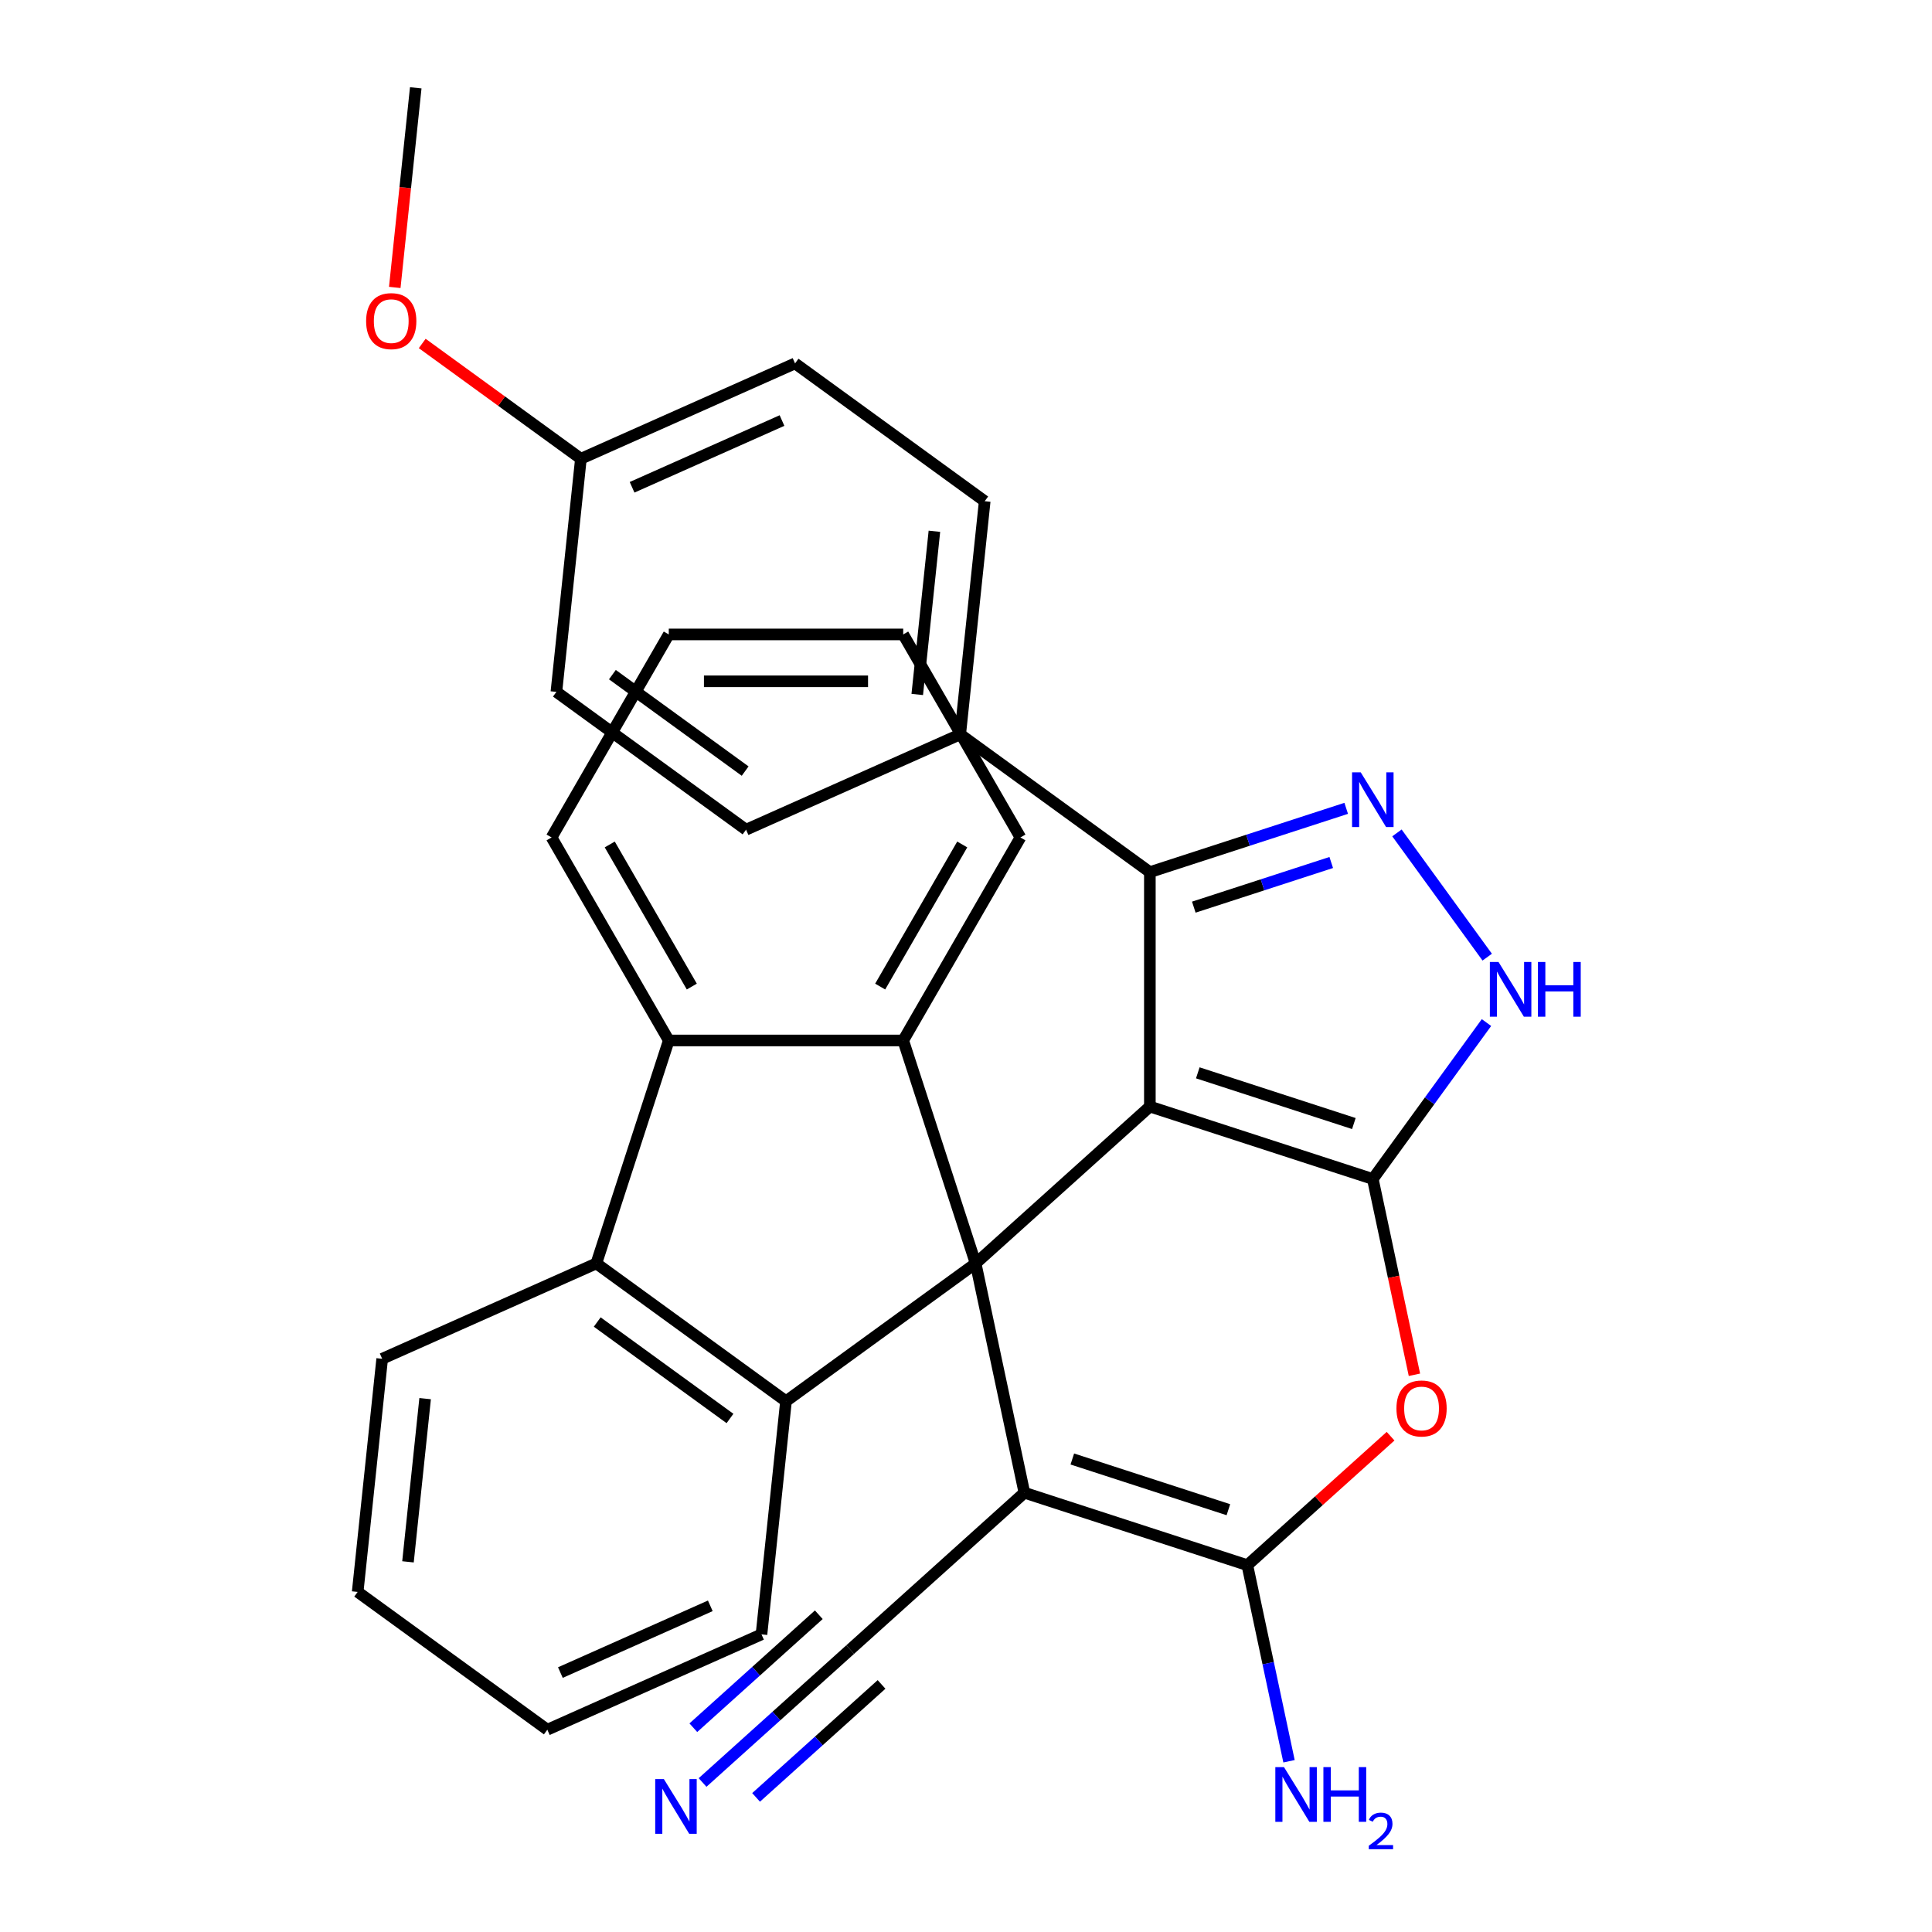 <?xml version='1.0' encoding='iso-8859-1'?>
<svg version='1.1' baseProfile='full'
              xmlns='http://www.w3.org/2000/svg'
                      xmlns:rdkit='http://www.rdkit.org/xml'
                      xmlns:xlink='http://www.w3.org/1999/xlink'
                  xml:space='preserve'
width='1000px' height='1000px' viewBox='0 0 1000 1000'>
<!-- END OF HEADER -->
<rect style='opacity:1.0;fill:#FFFFFF;stroke:none' width='1000' height='1000' x='0' y='0'> </rect>
<path class='bond-0' d='M 595.167,572.753 L 504.994,653.945' style='fill:none;fill-rule:evenodd;stroke:#000000;stroke-width:6px;stroke-linecap:butt;stroke-linejoin:miter;stroke-opacity:1' />
<path class='bond-1' d='M 595.167,572.753 L 710.567,610.249' style='fill:none;fill-rule:evenodd;stroke:#000000;stroke-width:6px;stroke-linecap:butt;stroke-linejoin:miter;stroke-opacity:1' />
<path class='bond-1' d='M 619.976,555.297 L 700.756,581.544' style='fill:none;fill-rule:evenodd;stroke:#000000;stroke-width:6px;stroke-linecap:butt;stroke-linejoin:miter;stroke-opacity:1' />
<path class='bond-5' d='M 595.167,572.753 L 595.167,451.414' style='fill:none;fill-rule:evenodd;stroke:#000000;stroke-width:6px;stroke-linecap:butt;stroke-linejoin:miter;stroke-opacity:1' />
<path class='bond-2' d='M 504.994,653.945 L 530.222,772.632' style='fill:none;fill-rule:evenodd;stroke:#000000;stroke-width:6px;stroke-linecap:butt;stroke-linejoin:miter;stroke-opacity:1' />
<path class='bond-7' d='M 504.994,653.945 L 406.829,725.266' style='fill:none;fill-rule:evenodd;stroke:#000000;stroke-width:6px;stroke-linecap:butt;stroke-linejoin:miter;stroke-opacity:1' />
<path class='bond-8' d='M 504.994,653.945 L 467.498,538.544' style='fill:none;fill-rule:evenodd;stroke:#000000;stroke-width:6px;stroke-linecap:butt;stroke-linejoin:miter;stroke-opacity:1' />
<path class='bond-4' d='M 710.567,610.249 L 721.336,660.916' style='fill:none;fill-rule:evenodd;stroke:#000000;stroke-width:6px;stroke-linecap:butt;stroke-linejoin:miter;stroke-opacity:1' />
<path class='bond-4' d='M 721.336,660.916 L 732.106,711.583' style='fill:none;fill-rule:evenodd;stroke:#FF0000;stroke-width:6px;stroke-linecap:butt;stroke-linejoin:miter;stroke-opacity:1' />
<path class='bond-9' d='M 710.567,610.249 L 739.982,569.763' style='fill:none;fill-rule:evenodd;stroke:#000000;stroke-width:6px;stroke-linecap:butt;stroke-linejoin:miter;stroke-opacity:1' />
<path class='bond-9' d='M 739.982,569.763 L 769.396,529.277' style='fill:none;fill-rule:evenodd;stroke:#0000FF;stroke-width:6px;stroke-linecap:butt;stroke-linejoin:miter;stroke-opacity:1' />
<path class='bond-12' d='M 530.222,772.632 L 440.049,853.824' style='fill:none;fill-rule:evenodd;stroke:#000000;stroke-width:6px;stroke-linecap:butt;stroke-linejoin:miter;stroke-opacity:1' />
<path class='bond-32' d='M 530.222,772.632 L 645.622,810.128' style='fill:none;fill-rule:evenodd;stroke:#000000;stroke-width:6px;stroke-linecap:butt;stroke-linejoin:miter;stroke-opacity:1' />
<path class='bond-32' d='M 555.031,755.176 L 635.811,781.423' style='fill:none;fill-rule:evenodd;stroke:#000000;stroke-width:6px;stroke-linecap:butt;stroke-linejoin:miter;stroke-opacity:1' />
<path class='bond-3' d='M 645.622,810.128 L 682.692,776.75' style='fill:none;fill-rule:evenodd;stroke:#000000;stroke-width:6px;stroke-linecap:butt;stroke-linejoin:miter;stroke-opacity:1' />
<path class='bond-3' d='M 682.692,776.75 L 719.761,743.373' style='fill:none;fill-rule:evenodd;stroke:#FF0000;stroke-width:6px;stroke-linecap:butt;stroke-linejoin:miter;stroke-opacity:1' />
<path class='bond-15' d='M 645.622,810.128 L 656.409,860.875' style='fill:none;fill-rule:evenodd;stroke:#000000;stroke-width:6px;stroke-linecap:butt;stroke-linejoin:miter;stroke-opacity:1' />
<path class='bond-15' d='M 656.409,860.875 L 667.195,911.622' style='fill:none;fill-rule:evenodd;stroke:#0000FF;stroke-width:6px;stroke-linecap:butt;stroke-linejoin:miter;stroke-opacity:1' />
<path class='bond-6' d='M 595.167,451.414 L 645.98,434.904' style='fill:none;fill-rule:evenodd;stroke:#000000;stroke-width:6px;stroke-linecap:butt;stroke-linejoin:miter;stroke-opacity:1' />
<path class='bond-6' d='M 645.98,434.904 L 696.793,418.393' style='fill:none;fill-rule:evenodd;stroke:#0000FF;stroke-width:6px;stroke-linecap:butt;stroke-linejoin:miter;stroke-opacity:1' />
<path class='bond-6' d='M 617.91,469.541 L 653.479,457.984' style='fill:none;fill-rule:evenodd;stroke:#000000;stroke-width:6px;stroke-linecap:butt;stroke-linejoin:miter;stroke-opacity:1' />
<path class='bond-6' d='M 653.479,457.984 L 689.048,446.427' style='fill:none;fill-rule:evenodd;stroke:#0000FF;stroke-width:6px;stroke-linecap:butt;stroke-linejoin:miter;stroke-opacity:1' />
<path class='bond-14' d='M 595.167,451.414 L 497.001,380.093' style='fill:none;fill-rule:evenodd;stroke:#000000;stroke-width:6px;stroke-linecap:butt;stroke-linejoin:miter;stroke-opacity:1' />
<path class='bond-31' d='M 723.059,431.112 L 769.782,495.421' style='fill:none;fill-rule:evenodd;stroke:#0000FF;stroke-width:6px;stroke-linecap:butt;stroke-linejoin:miter;stroke-opacity:1' />
<path class='bond-11' d='M 406.829,725.266 L 308.664,653.945' style='fill:none;fill-rule:evenodd;stroke:#000000;stroke-width:6px;stroke-linecap:butt;stroke-linejoin:miter;stroke-opacity:1' />
<path class='bond-11' d='M 377.84,734.201 L 309.124,684.276' style='fill:none;fill-rule:evenodd;stroke:#000000;stroke-width:6px;stroke-linecap:butt;stroke-linejoin:miter;stroke-opacity:1' />
<path class='bond-20' d='M 406.829,725.266 L 394.145,845.94' style='fill:none;fill-rule:evenodd;stroke:#000000;stroke-width:6px;stroke-linecap:butt;stroke-linejoin:miter;stroke-opacity:1' />
<path class='bond-10' d='M 467.498,538.544 L 346.159,538.544' style='fill:none;fill-rule:evenodd;stroke:#000000;stroke-width:6px;stroke-linecap:butt;stroke-linejoin:miter;stroke-opacity:1' />
<path class='bond-19' d='M 467.498,538.544 L 528.168,433.462' style='fill:none;fill-rule:evenodd;stroke:#000000;stroke-width:6px;stroke-linecap:butt;stroke-linejoin:miter;stroke-opacity:1' />
<path class='bond-19' d='M 455.582,510.648 L 498.051,437.09' style='fill:none;fill-rule:evenodd;stroke:#000000;stroke-width:6px;stroke-linecap:butt;stroke-linejoin:miter;stroke-opacity:1' />
<path class='bond-23' d='M 346.159,538.544 L 285.49,433.462' style='fill:none;fill-rule:evenodd;stroke:#000000;stroke-width:6px;stroke-linecap:butt;stroke-linejoin:miter;stroke-opacity:1' />
<path class='bond-23' d='M 358.075,510.648 L 315.607,437.09' style='fill:none;fill-rule:evenodd;stroke:#000000;stroke-width:6px;stroke-linecap:butt;stroke-linejoin:miter;stroke-opacity:1' />
<path class='bond-33' d='M 346.159,538.544 L 308.664,653.945' style='fill:none;fill-rule:evenodd;stroke:#000000;stroke-width:6px;stroke-linecap:butt;stroke-linejoin:miter;stroke-opacity:1' />
<path class='bond-24' d='M 308.664,653.945 L 197.815,703.298' style='fill:none;fill-rule:evenodd;stroke:#000000;stroke-width:6px;stroke-linecap:butt;stroke-linejoin:miter;stroke-opacity:1' />
<path class='bond-13' d='M 440.049,853.824 L 401.85,888.219' style='fill:none;fill-rule:evenodd;stroke:#000000;stroke-width:6px;stroke-linecap:butt;stroke-linejoin:miter;stroke-opacity:1' />
<path class='bond-13' d='M 401.85,888.219 L 363.651,922.614' style='fill:none;fill-rule:evenodd;stroke:#0000FF;stroke-width:6px;stroke-linecap:butt;stroke-linejoin:miter;stroke-opacity:1' />
<path class='bond-13' d='M 423.811,835.789 L 391.342,865.025' style='fill:none;fill-rule:evenodd;stroke:#000000;stroke-width:6px;stroke-linecap:butt;stroke-linejoin:miter;stroke-opacity:1' />
<path class='bond-13' d='M 391.342,865.025 L 358.872,894.261' style='fill:none;fill-rule:evenodd;stroke:#0000FF;stroke-width:6px;stroke-linecap:butt;stroke-linejoin:miter;stroke-opacity:1' />
<path class='bond-13' d='M 456.288,871.858 L 423.818,901.094' style='fill:none;fill-rule:evenodd;stroke:#000000;stroke-width:6px;stroke-linecap:butt;stroke-linejoin:miter;stroke-opacity:1' />
<path class='bond-13' d='M 423.818,901.094 L 391.349,930.33' style='fill:none;fill-rule:evenodd;stroke:#0000FF;stroke-width:6px;stroke-linecap:butt;stroke-linejoin:miter;stroke-opacity:1' />
<path class='bond-16' d='M 497.001,380.093 L 509.685,259.418' style='fill:none;fill-rule:evenodd;stroke:#000000;stroke-width:6px;stroke-linecap:butt;stroke-linejoin:miter;stroke-opacity:1' />
<path class='bond-16' d='M 474.769,359.455 L 483.647,274.983' style='fill:none;fill-rule:evenodd;stroke:#000000;stroke-width:6px;stroke-linecap:butt;stroke-linejoin:miter;stroke-opacity:1' />
<path class='bond-17' d='M 497.001,380.093 L 386.153,429.446' style='fill:none;fill-rule:evenodd;stroke:#000000;stroke-width:6px;stroke-linecap:butt;stroke-linejoin:miter;stroke-opacity:1' />
<path class='bond-22' d='M 509.685,259.418 L 411.519,188.097' style='fill:none;fill-rule:evenodd;stroke:#000000;stroke-width:6px;stroke-linecap:butt;stroke-linejoin:miter;stroke-opacity:1' />
<path class='bond-21' d='M 386.153,429.446 L 287.987,358.124' style='fill:none;fill-rule:evenodd;stroke:#000000;stroke-width:6px;stroke-linecap:butt;stroke-linejoin:miter;stroke-opacity:1' />
<path class='bond-21' d='M 385.692,399.114 L 316.976,349.19' style='fill:none;fill-rule:evenodd;stroke:#000000;stroke-width:6px;stroke-linecap:butt;stroke-linejoin:miter;stroke-opacity:1' />
<path class='bond-18' d='M 300.671,237.45 L 287.987,358.124' style='fill:none;fill-rule:evenodd;stroke:#000000;stroke-width:6px;stroke-linecap:butt;stroke-linejoin:miter;stroke-opacity:1' />
<path class='bond-25' d='M 300.671,237.45 L 259.605,207.614' style='fill:none;fill-rule:evenodd;stroke:#000000;stroke-width:6px;stroke-linecap:butt;stroke-linejoin:miter;stroke-opacity:1' />
<path class='bond-25' d='M 259.605,207.614 L 218.539,177.778' style='fill:none;fill-rule:evenodd;stroke:#FF0000;stroke-width:6px;stroke-linecap:butt;stroke-linejoin:miter;stroke-opacity:1' />
<path class='bond-34' d='M 300.671,237.45 L 411.519,188.097' style='fill:none;fill-rule:evenodd;stroke:#000000;stroke-width:6px;stroke-linecap:butt;stroke-linejoin:miter;stroke-opacity:1' />
<path class='bond-34' d='M 327.169,252.217 L 404.763,217.67' style='fill:none;fill-rule:evenodd;stroke:#000000;stroke-width:6px;stroke-linecap:butt;stroke-linejoin:miter;stroke-opacity:1' />
<path class='bond-27' d='M 528.168,433.462 L 467.498,328.379' style='fill:none;fill-rule:evenodd;stroke:#000000;stroke-width:6px;stroke-linecap:butt;stroke-linejoin:miter;stroke-opacity:1' />
<path class='bond-28' d='M 394.145,845.94 L 283.297,895.293' style='fill:none;fill-rule:evenodd;stroke:#000000;stroke-width:6px;stroke-linecap:butt;stroke-linejoin:miter;stroke-opacity:1' />
<path class='bond-28' d='M 367.648,831.173 L 290.053,865.72' style='fill:none;fill-rule:evenodd;stroke:#000000;stroke-width:6px;stroke-linecap:butt;stroke-linejoin:miter;stroke-opacity:1' />
<path class='bond-35' d='M 285.49,433.462 L 346.159,328.379' style='fill:none;fill-rule:evenodd;stroke:#000000;stroke-width:6px;stroke-linecap:butt;stroke-linejoin:miter;stroke-opacity:1' />
<path class='bond-36' d='M 197.815,703.298 L 185.131,823.972' style='fill:none;fill-rule:evenodd;stroke:#000000;stroke-width:6px;stroke-linecap:butt;stroke-linejoin:miter;stroke-opacity:1' />
<path class='bond-36' d='M 220.047,723.935 L 211.169,808.407' style='fill:none;fill-rule:evenodd;stroke:#000000;stroke-width:6px;stroke-linecap:butt;stroke-linejoin:miter;stroke-opacity:1' />
<path class='bond-26' d='M 204.329,148.775 L 209.759,97.115' style='fill:none;fill-rule:evenodd;stroke:#FF0000;stroke-width:6px;stroke-linecap:butt;stroke-linejoin:miter;stroke-opacity:1' />
<path class='bond-26' d='M 209.759,97.115 L 215.189,45.455' style='fill:none;fill-rule:evenodd;stroke:#000000;stroke-width:6px;stroke-linecap:butt;stroke-linejoin:miter;stroke-opacity:1' />
<path class='bond-29' d='M 467.498,328.379 L 346.159,328.379' style='fill:none;fill-rule:evenodd;stroke:#000000;stroke-width:6px;stroke-linecap:butt;stroke-linejoin:miter;stroke-opacity:1' />
<path class='bond-29' d='M 449.297,352.647 L 364.36,352.647' style='fill:none;fill-rule:evenodd;stroke:#000000;stroke-width:6px;stroke-linecap:butt;stroke-linejoin:miter;stroke-opacity:1' />
<path class='bond-30' d='M 283.297,895.293 L 185.131,823.972' style='fill:none;fill-rule:evenodd;stroke:#000000;stroke-width:6px;stroke-linecap:butt;stroke-linejoin:miter;stroke-opacity:1' />
<path  class='atom-5' d='M 722.795 729.016
Q 722.795 722.216, 726.155 718.416
Q 729.515 714.616, 735.795 714.616
Q 742.075 714.616, 745.435 718.416
Q 748.795 722.216, 748.795 729.016
Q 748.795 735.896, 745.395 739.816
Q 741.995 743.696, 735.795 743.696
Q 729.555 743.696, 726.155 739.816
Q 722.795 735.936, 722.795 729.016
M 735.795 740.496
Q 740.115 740.496, 742.435 737.616
Q 744.795 734.696, 744.795 729.016
Q 744.795 723.456, 742.435 720.656
Q 740.115 717.816, 735.795 717.816
Q 731.475 717.816, 729.115 720.616
Q 726.795 723.416, 726.795 729.016
Q 726.795 734.736, 729.115 737.616
Q 731.475 740.496, 735.795 740.496
' fill='#FF0000'/>
<path  class='atom-7' d='M 704.307 399.758
L 713.587 414.758
Q 714.507 416.238, 715.987 418.918
Q 717.467 421.598, 717.547 421.758
L 717.547 399.758
L 721.307 399.758
L 721.307 428.078
L 717.427 428.078
L 707.467 411.678
Q 706.307 409.758, 705.067 407.558
Q 703.867 405.358, 703.507 404.678
L 703.507 428.078
L 699.827 428.078
L 699.827 399.758
L 704.307 399.758
' fill='#0000FF'/>
<path  class='atom-10' d='M 775.628 497.923
L 784.908 512.923
Q 785.828 514.403, 787.308 517.083
Q 788.788 519.763, 788.868 519.923
L 788.868 497.923
L 792.628 497.923
L 792.628 526.243
L 788.748 526.243
L 778.788 509.843
Q 777.628 507.923, 776.388 505.723
Q 775.188 503.523, 774.828 502.843
L 774.828 526.243
L 771.148 526.243
L 771.148 497.923
L 775.628 497.923
' fill='#0000FF'/>
<path  class='atom-10' d='M 796.028 497.923
L 799.868 497.923
L 799.868 509.963
L 814.348 509.963
L 814.348 497.923
L 818.188 497.923
L 818.188 526.243
L 814.348 526.243
L 814.348 513.163
L 799.868 513.163
L 799.868 526.243
L 796.028 526.243
L 796.028 497.923
' fill='#0000FF'/>
<path  class='atom-14' d='M 343.617 920.855
L 352.897 935.855
Q 353.817 937.335, 355.297 940.015
Q 356.777 942.695, 356.857 942.855
L 356.857 920.855
L 360.617 920.855
L 360.617 949.175
L 356.737 949.175
L 346.777 932.775
Q 345.617 930.855, 344.377 928.655
Q 343.177 926.455, 342.817 925.775
L 342.817 949.175
L 339.137 949.175
L 339.137 920.855
L 343.617 920.855
' fill='#0000FF'/>
<path  class='atom-16' d='M 664.59 914.655
L 673.87 929.655
Q 674.79 931.135, 676.27 933.815
Q 677.75 936.495, 677.83 936.655
L 677.83 914.655
L 681.59 914.655
L 681.59 942.975
L 677.71 942.975
L 667.75 926.575
Q 666.59 924.655, 665.35 922.455
Q 664.15 920.255, 663.79 919.575
L 663.79 942.975
L 660.11 942.975
L 660.11 914.655
L 664.59 914.655
' fill='#0000FF'/>
<path  class='atom-16' d='M 684.99 914.655
L 688.83 914.655
L 688.83 926.695
L 703.31 926.695
L 703.31 914.655
L 707.15 914.655
L 707.15 942.975
L 703.31 942.975
L 703.31 929.895
L 688.83 929.895
L 688.83 942.975
L 684.99 942.975
L 684.99 914.655
' fill='#0000FF'/>
<path  class='atom-16' d='M 708.523 941.982
Q 709.209 940.213, 710.846 939.236
Q 712.483 938.233, 714.753 938.233
Q 717.578 938.233, 719.162 939.764
Q 720.746 941.295, 720.746 944.014
Q 720.746 946.786, 718.687 949.374
Q 716.654 951.961, 712.43 955.023
L 721.063 955.023
L 721.063 957.135
L 708.47 957.135
L 708.47 955.366
Q 711.955 952.885, 714.014 951.037
Q 716.1 949.189, 717.103 947.526
Q 718.106 945.862, 718.106 944.146
Q 718.106 942.351, 717.208 941.348
Q 716.311 940.345, 714.753 940.345
Q 713.248 940.345, 712.245 940.952
Q 711.242 941.559, 710.529 942.906
L 708.523 941.982
' fill='#0000FF'/>
<path  class='atom-26' d='M 189.505 166.209
Q 189.505 159.409, 192.865 155.609
Q 196.225 151.809, 202.505 151.809
Q 208.785 151.809, 212.145 155.609
Q 215.505 159.409, 215.505 166.209
Q 215.505 173.089, 212.105 177.009
Q 208.705 180.889, 202.505 180.889
Q 196.265 180.889, 192.865 177.009
Q 189.505 173.129, 189.505 166.209
M 202.505 177.689
Q 206.825 177.689, 209.145 174.809
Q 211.505 171.889, 211.505 166.209
Q 211.505 160.649, 209.145 157.849
Q 206.825 155.009, 202.505 155.009
Q 198.185 155.009, 195.825 157.809
Q 193.505 160.609, 193.505 166.209
Q 193.505 171.929, 195.825 174.809
Q 198.185 177.689, 202.505 177.689
' fill='#FF0000'/>
</svg>
